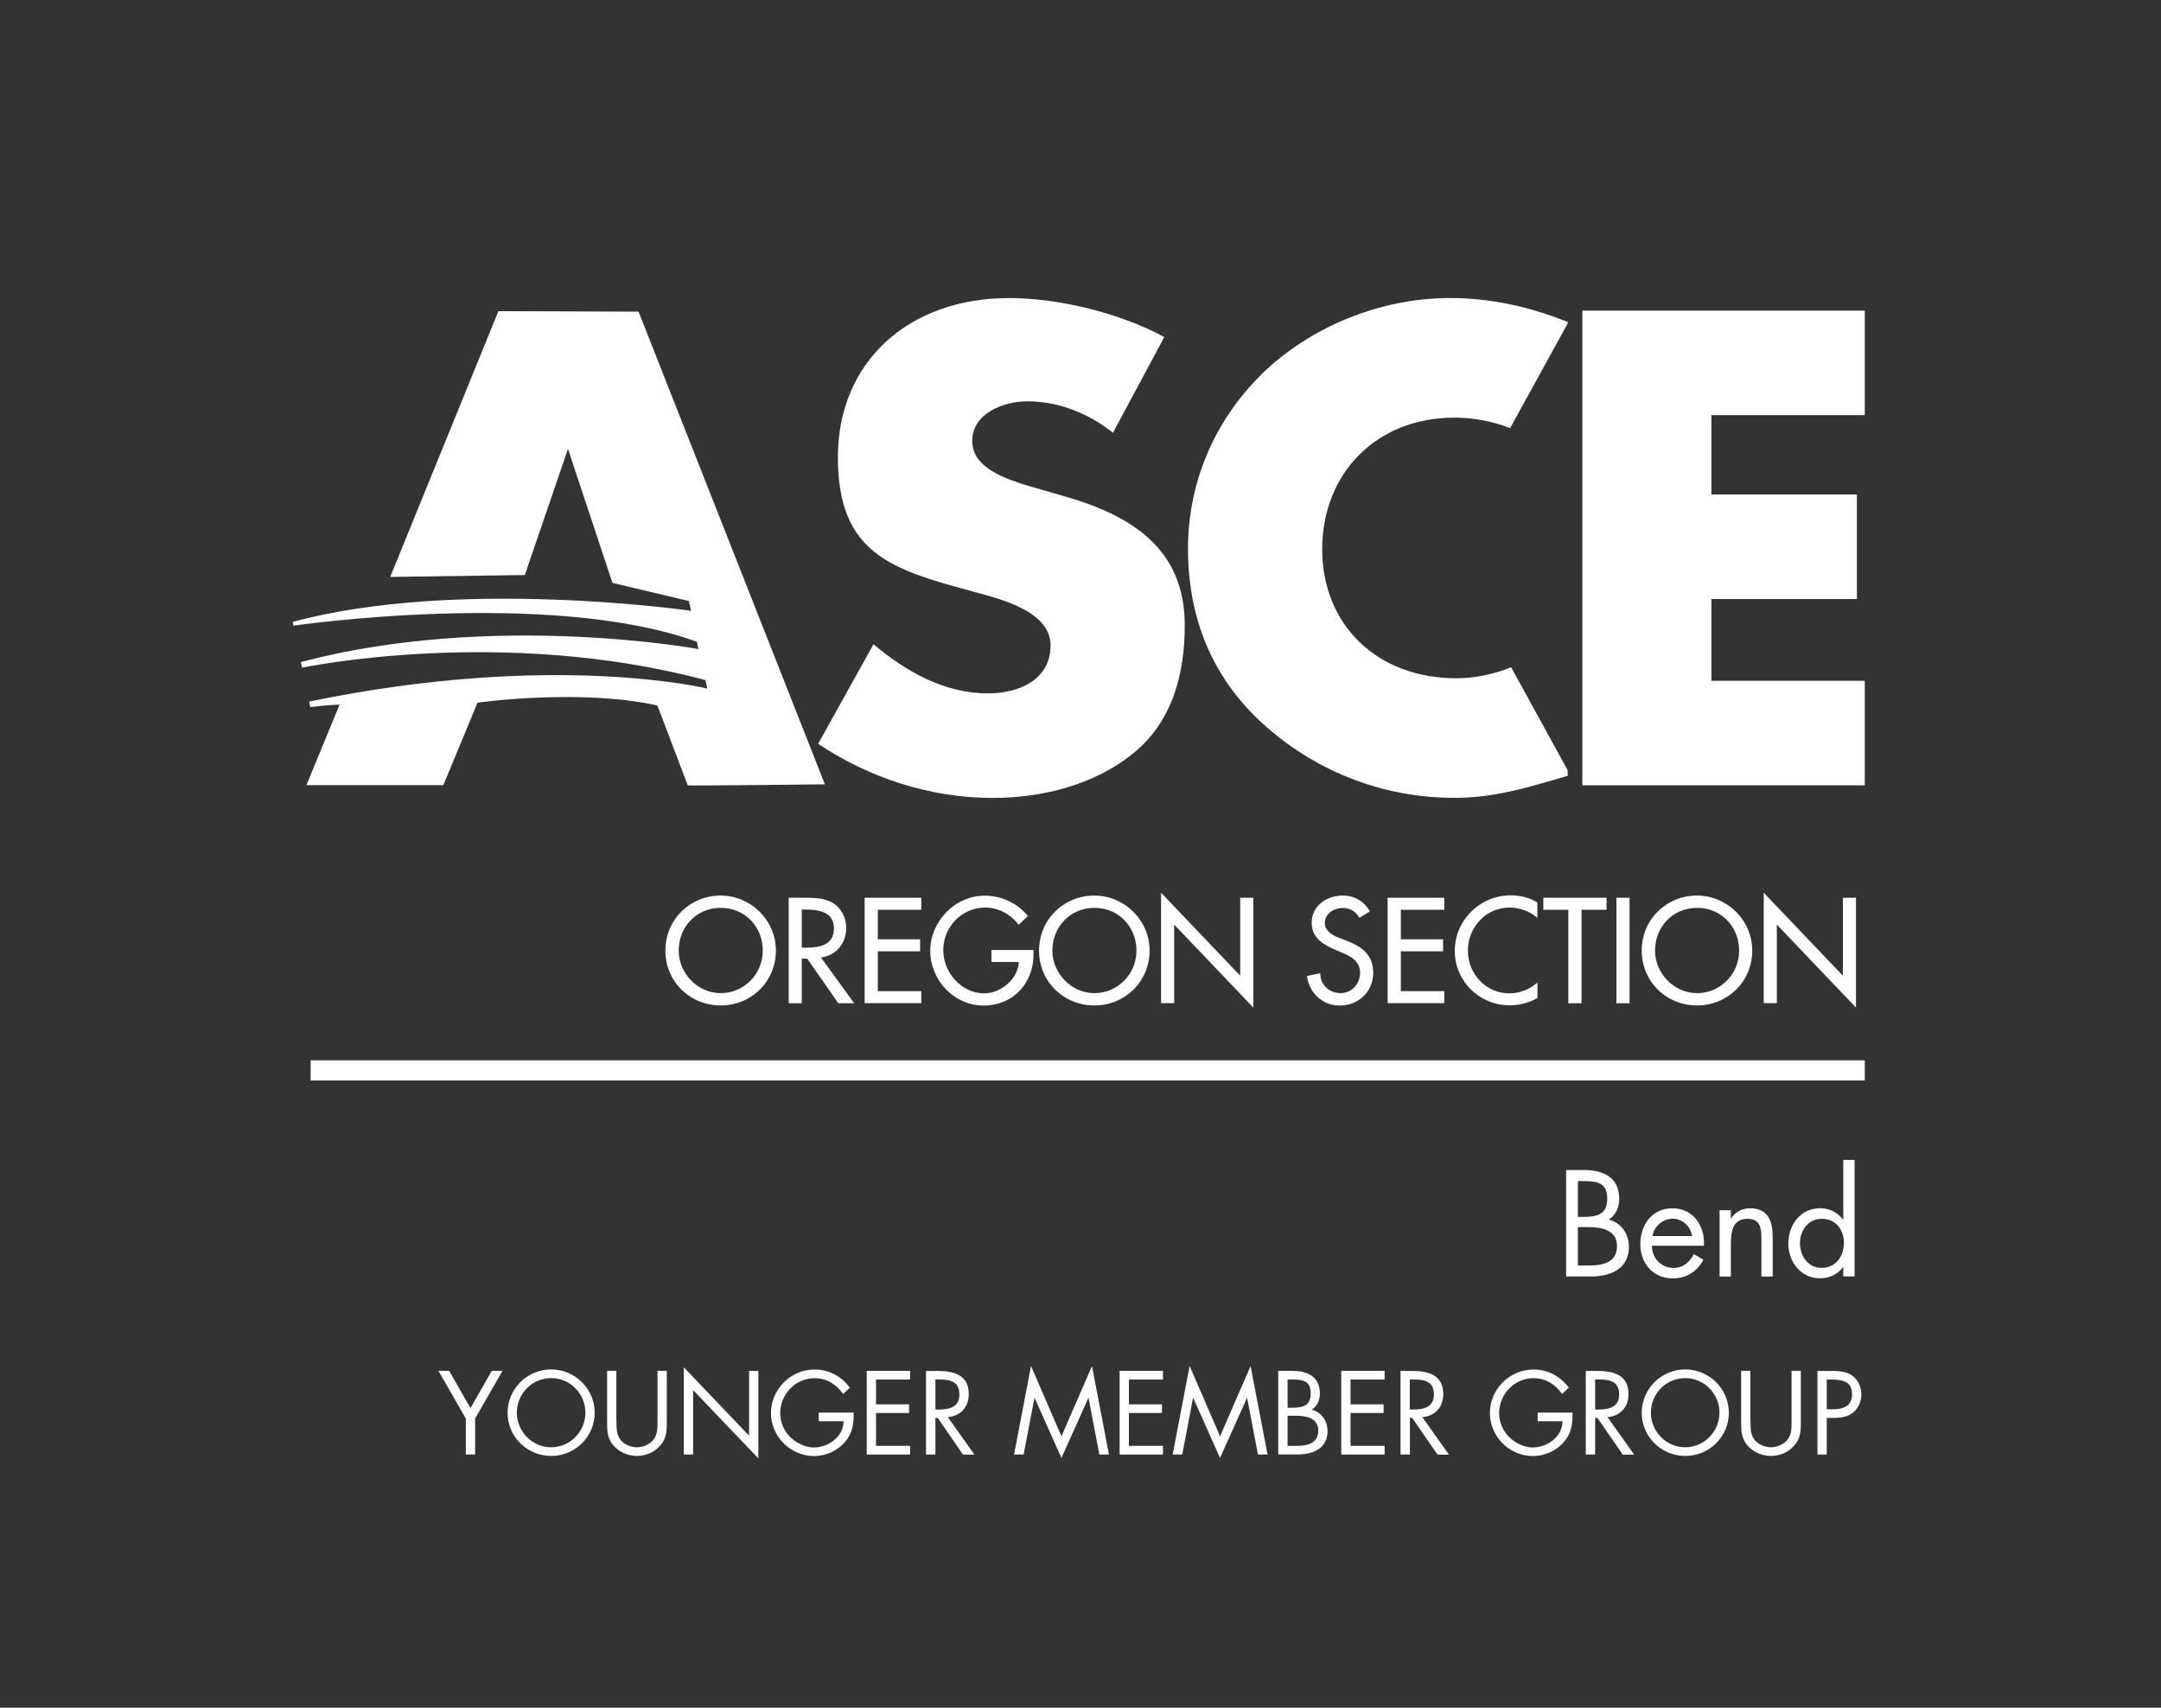 <?xml version="1.0" encoding="UTF-8"?>
<svg id="Outlines" xmlns="http://www.w3.org/2000/svg" version="1.1" viewBox="0 0 214.32 169.37">
  <rect x="0" y="0" width="214.32" height="169.37" fill="#333333" stroke="none"/>
  <!-- Generator: Adobe Illustrator 29.0.0, SVG Export Plug-In . SVG Version: 2.1.0 Build 186)  -->
  <defs>
    <style>
      .st0 {
        fill: #fff;
      }

      .st1 {
        fill: none;
        stroke: #fff;
        stroke-width: 2px;
      }
    </style>
  </defs>
  <g>
    <path class="st0" d="M105.36,49.16l-3.26-.94c-2.22-.68-5.68-1.75-5.68-4.49s3.13-3.93,5.48-3.93c3.13,0,6.14,1.25,8.48,3.12l5.09-9.49c-4.37-2.37-10.44-3.87-15.4-3.87-9.86,0-16.97,6.24-16.97,15.79s5.29,11.12,13.32,13.3c2.74.75,7.77,1.93,7.77,5.37s-3.2,4.75-6.2,4.75c-4.37,0-8.16-2.19-11.36-4.87l-5.49,9.87c5.03,3.37,11.1,5.37,17.3,5.37,4.96,0,10.12-1.31,13.97-4.44,3.92-3.18,5.09-7.99,5.09-12.68,0-7.62-5.29-10.93-12.14-12.86"/>
    <path class="st0" d="M125.07,37.18c-4.7,4.62-7.25,10.8-7.25,17.23,0,6.99,2.48,13.11,7.9,17.79,5.09,4.43,11.62,6.93,18.47,6.93,3.98,0,7.05-.94,11.29-2.19v-.54l-5.61-10.22c-1.72.69-3.57,1.09-5.42,1.09-7.96,0-13.32-5.37-13.32-12.8s5.29-13.05,13.12-13.05c1.91,0,3.79.37,5.52,1.04l5.71-10.39v-.14c-3.79-1.5-7.57-2.37-11.69-2.37-6.92,0-13.9,2.87-18.73,7.61"/>
    <path class="st0" d="M68.21,77.89c-.48.06,13.6-.1,13.6-.1l-18.48-46.88-13.9-.05-10.73,26.36,13.35-.19,4.28-12.51,4.41,13.29,7.58,1.8.22.97s-23.13-3.33-39.51,1.1l.08.37s25.42-3.69,40,1.6l.15.72s-20.37-3.74-39.42,1.29c.1.49.12.56.12.56,0,0,19.73-4.17,40,1.23l.04.17.14.67s-15.16-3.73-39.48,1.29l.11.55s1.45-.2,2.91-.25l-3.29,7.99h13.58l3.39-8.18s10.13-1.43,17.84.28"/>
    <polyline class="st0" points="169.73 41.17 169.73 49.04 184.16 49.04 184.16 59.41 169.73 59.41 169.73 67.52 184.94 67.52 184.94 77.89 156.93 77.89 156.93 30.81 184.94 30.81 184.94 41.17"/>
  </g>
  <g>
    <path class="st0" d="M76.95,94.27c0,3.11-2.46,5.45-5.48,5.45s-5.48-2.34-5.48-5.45,2.48-5.45,5.48-5.45,5.48,2.46,5.48,5.45ZM75.65,94.27c0-2.3-1.72-4.23-4.17-4.23s-4.17,1.93-4.17,4.23,1.91,4.23,4.17,4.23,4.17-1.84,4.17-4.23Z"/>
    <path class="st0" d="M84.72,99.5h-1.58l-3.08-4.42h-.54v4.42h-1.3v-10.46h1.58c.93,0,1.93.01,2.76.49.87.51,1.37,1.5,1.37,2.5,0,1.5-1,2.75-2.51,2.93l3.3,4.55ZM79.52,93.99h.42c1.33,0,2.77-.25,2.77-1.91s-1.55-1.87-2.84-1.87h-.35v3.79Z"/>
    <path class="st0" d="M85.75,89.04h5.62v1.19h-4.31v2.93h4.19v1.19h-4.19v3.95h4.31v1.19h-5.62v-10.46Z"/>
    <path class="st0" d="M102.5,94.23v.42c0,2.87-2.02,5.08-4.95,5.08s-5.29-2.52-5.29-5.42,2.41-5.48,5.42-5.48c1.62,0,3.23.74,4.26,2.02l-.92.87c-.75-1.03-2.01-1.71-3.29-1.71-2.34,0-4.18,1.9-4.18,4.24,0,2.19,1.8,4.27,4.06,4.27,1.62,0,3.37-1.4,3.43-3.11h-2.71v-1.19h4.15Z"/>
    <path class="st0" d="M114.01,94.27c0,3.11-2.46,5.45-5.48,5.45s-5.48-2.34-5.48-5.45,2.48-5.45,5.48-5.45,5.48,2.46,5.48,5.45ZM112.71,94.27c0-2.3-1.72-4.23-4.17-4.23s-4.17,1.93-4.17,4.23,1.91,4.23,4.17,4.23,4.17-1.84,4.17-4.23Z"/>
    <path class="st0" d="M115.15,88.54l7.85,8.23v-7.73h1.3v10.89l-7.85-8.23v7.79h-1.3v-10.96Z"/>
    <path class="st0" d="M134.82,91.03c-.39-.65-.89-.98-1.68-.98-.83,0-1.75.57-1.75,1.48,0,.82.8,1.25,1.46,1.5l.75.29c1.48.58,2.59,1.4,2.59,3.15,0,1.9-1.47,3.26-3.34,3.26-1.69,0-3.01-1.25-3.23-2.93l1.32-.28c-.01,1.15.9,1.98,2.02,1.98s1.93-.94,1.93-2.04-.9-1.61-1.8-1.98l-.72-.31c-1.19-.51-2.28-1.19-2.28-2.65,0-1.69,1.5-2.7,3.08-2.7,1.17,0,2.12.57,2.69,1.58l-1.04.62Z"/>
    <path class="st0" d="M137.62,89.04h5.62v1.19h-4.31v2.93h4.19v1.19h-4.19v3.95h4.31v1.19h-5.62v-10.46Z"/>
    <path class="st0" d="M152.47,91.04c-.75-.67-1.78-1.03-2.76-1.03-2.34,0-4.13,1.96-4.13,4.27s1.78,4.24,4.11,4.24c1.03,0,2.01-.39,2.79-1.08v1.54c-.8.47-1.83.73-2.75.73-2.98,0-5.45-2.37-5.45-5.4s2.48-5.51,5.56-5.51c.92,0,1.84.22,2.63.71v1.51Z"/>
    <path class="st0" d="M156.84,99.5h-1.3v-9.27h-2.48v-1.19h6.27v1.19h-2.48v9.27Z"/>
    <path class="st0" d="M161.61,99.5h-1.3v-10.46h1.3v10.46Z"/>
    <path class="st0" d="M173.78,94.27c0,3.11-2.46,5.45-5.48,5.45s-5.48-2.34-5.48-5.45,2.48-5.45,5.48-5.45,5.48,2.46,5.48,5.45ZM172.48,94.27c0-2.3-1.72-4.23-4.17-4.23s-4.17,1.93-4.17,4.23,1.91,4.23,4.17,4.23,4.17-1.84,4.17-4.23Z"/>
    <path class="st0" d="M174.92,88.54l7.85,8.23v-7.73h1.3v10.89l-7.85-8.23v7.79h-1.3v-10.96Z"/>
    <path class="st0" d="M155.32,116.04h1.74c1.92,0,3.53.7,3.53,2.86,0,.86-.32,1.58-1.04,2.06,1.26.31,2,1.44,2,2.7,0,2.1-1.69,2.94-3.78,2.94h-2.45v-10.56ZM156.49,120.69h.45c1.33,0,2.46-.15,2.46-1.79s-1.01-1.76-2.45-1.76h-.46v3.56ZM156.49,125.51h1.18c1.32,0,2.7-.32,2.7-1.93s-1.57-1.88-2.86-1.88h-1.02v3.81Z"/>
    <path class="st0" d="M163.83,123.55c.01,1.22.88,2.2,2.16,2.2.95,0,1.57-.57,2-1.36l.95.55c-.63,1.18-1.69,1.85-3.04,1.85-1.96,0-3.22-1.5-3.22-3.39s1.13-3.56,3.19-3.56,3.24,1.75,3.12,3.71h-5.17ZM167.82,122.59c-.15-.95-.95-1.72-1.93-1.72s-1.86.77-2,1.72h3.94Z"/>
    <path class="st0" d="M171.66,120.82h.03c.46-.63,1.06-.98,1.88-.98,1.82,0,2.24,1.32,2.24,2.86v3.91h-1.12v-3.71c0-1.06-.08-2.02-1.39-2.02-1.54,0-1.64,1.43-1.64,2.61v3.12h-1.12v-6.58h1.12v.8Z"/>
    <path class="st0" d="M182.81,125.69h-.03c-.55.71-1.37,1.09-2.27,1.09-1.93,0-3.15-1.64-3.15-3.46s1.19-3.49,3.17-3.49c.88,0,1.72.42,2.25,1.12h.03v-5.91h1.12v11.56h-1.12v-.91ZM178.51,123.24c0,1.29.76,2.51,2.16,2.51s2.2-1.16,2.2-2.49-.83-2.38-2.21-2.38c-1.3,0-2.14,1.13-2.14,2.37Z"/>
  </g>
  <line class="st1" x1="184.94" y1="106.16" x2="30.81" y2="106.16"/>
  <g>
    <path class="st0" d="M43.48,135.96h1.07l2.11,3.7,2.11-3.7h1.07l-2.72,4.73v3.56h-.92v-3.56l-2.72-4.73Z"/>
    <path class="st0" d="M58.98,140.12c0,2.39-1.96,4.28-4.32,4.28s-4.32-1.89-4.32-4.28,1.96-4.3,4.32-4.3,4.32,1.92,4.32,4.3ZM51.26,140.11c0,1.87,1.52,3.43,3.4,3.43s3.4-1.56,3.4-3.43-1.5-3.43-3.4-3.43-3.4,1.55-3.4,3.43Z"/>
    <path class="st0" d="M61.14,140.9c0,.62-.02,1.32.36,1.85.36.51,1.07.79,1.67.79s1.24-.28,1.63-.74c.44-.53.41-1.25.41-1.9v-4.94h.92v5.19c0,.9-.07,1.62-.73,2.3-.57.62-1.4.95-2.23.95-.78,0-1.58-.3-2.15-.85-.73-.69-.81-1.45-.81-2.4v-5.19h.92v4.94Z"/>
    <path class="st0" d="M67.82,135.61l6.47,6.78v-6.42h.92v8.67l-6.47-6.77v6.39h-.92v-8.65Z"/>
    <path class="st0" d="M84.66,140.09c.02,1.12-.1,2.05-.86,2.93-.76.88-1.91,1.39-3.07,1.39-2.33,0-4.27-1.94-4.27-4.27s1.94-4.31,4.32-4.31c1.45,0,2.63.65,3.51,1.79l-.67.63c-.69-.98-1.63-1.56-2.85-1.56-1.89,0-3.39,1.6-3.39,3.47,0,.88.35,1.72.97,2.34.61.61,1.49,1.06,2.35,1.06,1.44,0,2.96-1.06,2.96-2.6h-2.46v-.86h3.45Z"/>
    <path class="st0" d="M85.96,135.96h4.3v.86h-3.38v2.46h3.28v.86h-3.28v3.26h3.38v.86h-4.3v-8.29Z"/>
    <path class="st0" d="M92.76,144.26h-.92v-8.29h1.2c1.57,0,3.04.42,3.04,2.29,0,1.28-.8,2.18-2.08,2.29l2.64,3.72h-1.13l-2.51-3.64h-.23v3.64ZM92.76,139.8h.29c1.04,0,2.1-.2,2.1-1.49,0-1.36-1-1.5-2.11-1.5h-.27v2.98Z"/>
    <path class="st0" d="M102.26,135.49l3.01,6.96,3.03-6.96,1.68,8.77h-.95l-1.07-5.61h-.02l-2.67,5.95-2.66-5.95h-.02l-1.07,5.61h-.95l1.68-8.77Z"/>
    <path class="st0" d="M111.04,135.96h4.3v.86h-3.38v2.46h3.28v.86h-3.28v3.26h3.38v.86h-4.3v-8.29Z"/>
    <path class="st0" d="M117.99,135.49l3.01,6.96,3.03-6.96,1.68,8.77h-.95l-1.07-5.61h-.02l-2.67,5.95-2.66-5.95h-.02l-1.07,5.61h-.95l1.68-8.77Z"/>
    <path class="st0" d="M126.77,135.96h1.36c1.51,0,2.77.55,2.77,2.24,0,.67-.25,1.24-.81,1.62.99.24,1.57,1.13,1.57,2.12,0,1.65-1.33,2.31-2.97,2.31h-1.92v-8.29ZM127.7,139.62h.35c1.04,0,1.94-.12,1.94-1.41s-.79-1.39-1.93-1.39h-.36v2.79ZM127.7,143.4h.92c1.03,0,2.12-.25,2.12-1.52s-1.23-1.47-2.24-1.47h-.8v2.99Z"/>
    <path class="st0" d="M133.02,135.96h4.3v.86h-3.38v2.46h3.28v.86h-3.28v3.26h3.38v.86h-4.3v-8.29Z"/>
    <path class="st0" d="M139.82,144.26h-.92v-8.29h1.2c1.57,0,3.04.42,3.04,2.29,0,1.28-.8,2.18-2.08,2.29l2.64,3.72h-1.13l-2.51-3.64h-.23v3.64ZM139.82,139.8h.29c1.04,0,2.1-.2,2.1-1.49,0-1.36-1-1.5-2.11-1.5h-.28v2.98Z"/>
    <path class="st0" d="M155.96,140.09c.02,1.12-.1,2.05-.86,2.93-.76.88-1.91,1.39-3.07,1.39-2.33,0-4.27-1.94-4.27-4.27s1.94-4.31,4.32-4.31c1.45,0,2.63.65,3.51,1.79l-.67.63c-.69-.98-1.63-1.56-2.85-1.56-1.89,0-3.39,1.6-3.39,3.47,0,.88.35,1.72.97,2.34.61.61,1.49,1.06,2.35,1.06,1.44,0,2.96-1.06,2.96-2.6h-2.46v-.86h3.45Z"/>
    <path class="st0" d="M158.19,144.26h-.92v-8.29h1.2c1.57,0,3.04.42,3.04,2.29,0,1.28-.8,2.18-2.08,2.29l2.64,3.72h-1.13l-2.51-3.64h-.23v3.64ZM158.19,139.8h.29c1.04,0,2.1-.2,2.1-1.49,0-1.36-1-1.5-2.11-1.5h-.27v2.98Z"/>
    <path class="st0" d="M171.46,140.12c0,2.39-1.96,4.28-4.32,4.28s-4.32-1.89-4.32-4.28,1.96-4.3,4.32-4.3,4.32,1.92,4.32,4.3ZM163.73,140.11c0,1.87,1.52,3.43,3.4,3.43s3.4-1.56,3.4-3.43-1.5-3.43-3.4-3.43-3.4,1.55-3.4,3.43Z"/>
    <path class="st0" d="M173.61,140.9c0,.62-.02,1.32.36,1.85.36.51,1.07.79,1.67.79s1.24-.28,1.63-.74c.44-.53.41-1.25.41-1.9v-4.94h.92v5.19c0,.9-.07,1.62-.73,2.3-.57.62-1.4.95-2.23.95-.78,0-1.58-.3-2.15-.85-.73-.69-.81-1.45-.81-2.4v-5.19h.92v4.94Z"/>
    <path class="st0" d="M181.17,144.26h-.92v-8.29h1.36c.71,0,1.45.02,2.06.44.62.43.93,1.15.93,1.89,0,.67-.28,1.35-.79,1.78-.56.46-1.28.55-1.97.55h-.67v3.63ZM181.17,139.77h.62c1.02,0,1.89-.31,1.89-1.5,0-1.35-1.09-1.45-2.17-1.45h-.34v2.95Z"/>
  </g>
</svg>